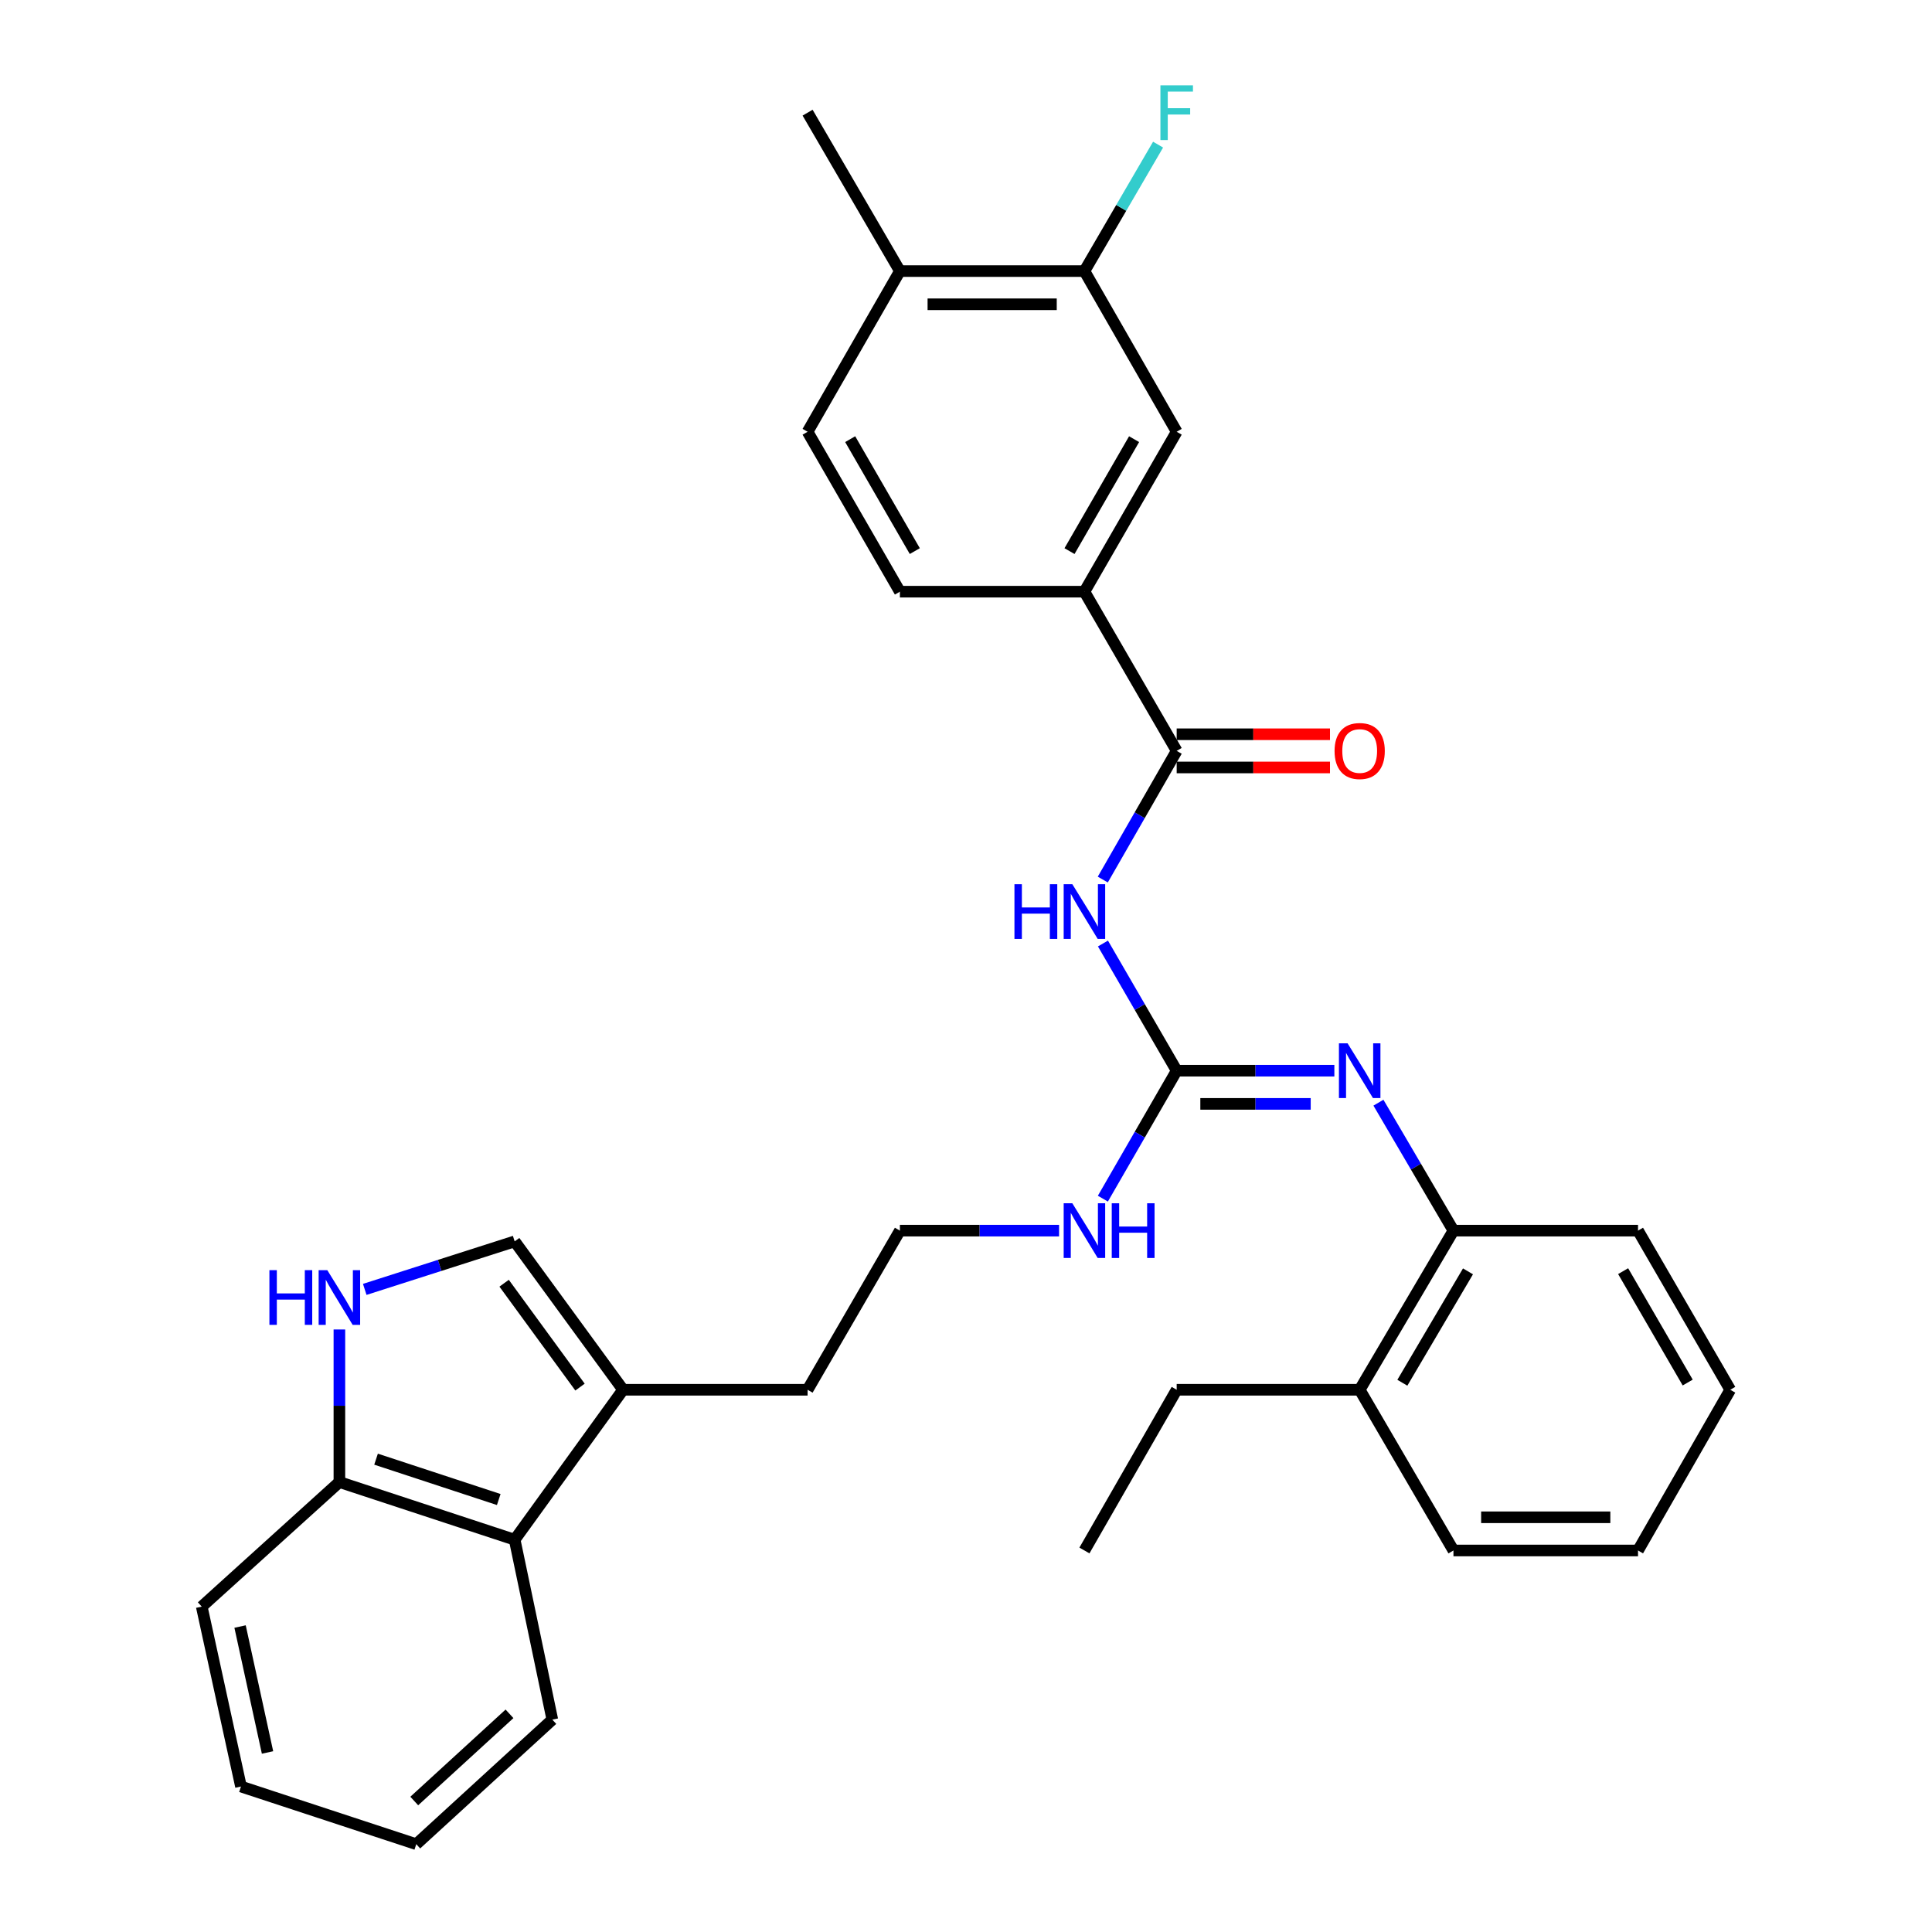 <?xml version='1.0' encoding='iso-8859-1'?>
<svg version='1.1' baseProfile='full'
              xmlns='http://www.w3.org/2000/svg'
                      xmlns:rdkit='http://www.rdkit.org/xml'
                      xmlns:xlink='http://www.w3.org/1999/xlink'
                  xml:space='preserve'
width='1000px' height='1000px' viewBox='0 0 1000 1000'>
<!-- END OF HEADER -->
<rect style='opacity:1.0;fill:#FFFFFF;stroke:none' width='1000' height='1000' x='0' y='0'> </rect>
<path class='bond-0' d='M 570.887,488.36 L 589.968,521.273' style='fill:none;fill-rule:evenodd;stroke:#0000FF;stroke-width:6px;stroke-linecap:butt;stroke-linejoin:miter;stroke-opacity:1' />
<path class='bond-0' d='M 589.968,521.273 L 609.049,554.186' style='fill:none;fill-rule:evenodd;stroke:#000000;stroke-width:6px;stroke-linecap:butt;stroke-linejoin:miter;stroke-opacity:1' />
<path class='bond-1' d='M 570.803,455.262 L 589.926,421.952' style='fill:none;fill-rule:evenodd;stroke:#0000FF;stroke-width:6px;stroke-linecap:butt;stroke-linejoin:miter;stroke-opacity:1' />
<path class='bond-1' d='M 589.926,421.952 L 609.049,388.641' style='fill:none;fill-rule:evenodd;stroke:#000000;stroke-width:6px;stroke-linecap:butt;stroke-linejoin:miter;stroke-opacity:1' />
<path class='bond-2' d='M 609.049,554.186 L 649.855,554.186' style='fill:none;fill-rule:evenodd;stroke:#000000;stroke-width:6px;stroke-linecap:butt;stroke-linejoin:miter;stroke-opacity:1' />
<path class='bond-2' d='M 649.855,554.186 L 690.661,554.186' style='fill:none;fill-rule:evenodd;stroke:#0000FF;stroke-width:6px;stroke-linecap:butt;stroke-linejoin:miter;stroke-opacity:1' />
<path class='bond-2' d='M 621.291,571.37 L 649.855,571.37' style='fill:none;fill-rule:evenodd;stroke:#000000;stroke-width:6px;stroke-linecap:butt;stroke-linejoin:miter;stroke-opacity:1' />
<path class='bond-2' d='M 649.855,571.37 L 678.419,571.37' style='fill:none;fill-rule:evenodd;stroke:#0000FF;stroke-width:6px;stroke-linecap:butt;stroke-linejoin:miter;stroke-opacity:1' />
<path class='bond-14' d='M 609.049,554.186 L 589.946,587.305' style='fill:none;fill-rule:evenodd;stroke:#000000;stroke-width:6px;stroke-linecap:butt;stroke-linejoin:miter;stroke-opacity:1' />
<path class='bond-14' d='M 589.946,587.305 L 570.843,620.424' style='fill:none;fill-rule:evenodd;stroke:#0000FF;stroke-width:6px;stroke-linecap:butt;stroke-linejoin:miter;stroke-opacity:1' />
<path class='bond-6' d='M 609.049,388.641 L 561.298,306.256' style='fill:none;fill-rule:evenodd;stroke:#000000;stroke-width:6px;stroke-linecap:butt;stroke-linejoin:miter;stroke-opacity:1' />
<path class='bond-12' d='M 609.049,397.233 L 648.725,397.233' style='fill:none;fill-rule:evenodd;stroke:#000000;stroke-width:6px;stroke-linecap:butt;stroke-linejoin:miter;stroke-opacity:1' />
<path class='bond-12' d='M 648.725,397.233 L 688.401,397.233' style='fill:none;fill-rule:evenodd;stroke:#FF0000;stroke-width:6px;stroke-linecap:butt;stroke-linejoin:miter;stroke-opacity:1' />
<path class='bond-12' d='M 609.049,380.05 L 648.725,380.05' style='fill:none;fill-rule:evenodd;stroke:#000000;stroke-width:6px;stroke-linecap:butt;stroke-linejoin:miter;stroke-opacity:1' />
<path class='bond-12' d='M 648.725,380.05 L 688.401,380.05' style='fill:none;fill-rule:evenodd;stroke:#FF0000;stroke-width:6px;stroke-linecap:butt;stroke-linejoin:miter;stroke-opacity:1' />
<path class='bond-8' d='M 713.477,570.746 L 732.89,603.859' style='fill:none;fill-rule:evenodd;stroke:#0000FF;stroke-width:6px;stroke-linecap:butt;stroke-linejoin:miter;stroke-opacity:1' />
<path class='bond-8' d='M 732.89,603.859 L 752.303,636.973' style='fill:none;fill-rule:evenodd;stroke:#000000;stroke-width:6px;stroke-linecap:butt;stroke-linejoin:miter;stroke-opacity:1' />
<path class='bond-3' d='M 188.79,667.387 L 227.59,654.963' style='fill:none;fill-rule:evenodd;stroke:#0000FF;stroke-width:6px;stroke-linecap:butt;stroke-linejoin:miter;stroke-opacity:1' />
<path class='bond-3' d='M 227.59,654.963 L 266.389,642.539' style='fill:none;fill-rule:evenodd;stroke:#000000;stroke-width:6px;stroke-linecap:butt;stroke-linejoin:miter;stroke-opacity:1' />
<path class='bond-34' d='M 175.669,688.137 L 175.669,727.624' style='fill:none;fill-rule:evenodd;stroke:#0000FF;stroke-width:6px;stroke-linecap:butt;stroke-linejoin:miter;stroke-opacity:1' />
<path class='bond-34' d='M 175.669,727.624 L 175.669,767.11' style='fill:none;fill-rule:evenodd;stroke:#000000;stroke-width:6px;stroke-linecap:butt;stroke-linejoin:miter;stroke-opacity:1' />
<path class='bond-4' d='M 266.389,642.539 L 322.503,719.34' style='fill:none;fill-rule:evenodd;stroke:#000000;stroke-width:6px;stroke-linecap:butt;stroke-linejoin:miter;stroke-opacity:1' />
<path class='bond-4' d='M 260.931,664.196 L 300.211,717.957' style='fill:none;fill-rule:evenodd;stroke:#000000;stroke-width:6px;stroke-linecap:butt;stroke-linejoin:miter;stroke-opacity:1' />
<path class='bond-5' d='M 322.503,719.34 L 418.006,719.34' style='fill:none;fill-rule:evenodd;stroke:#000000;stroke-width:6px;stroke-linecap:butt;stroke-linejoin:miter;stroke-opacity:1' />
<path class='bond-7' d='M 322.503,719.34 L 266.389,796.953' style='fill:none;fill-rule:evenodd;stroke:#000000;stroke-width:6px;stroke-linecap:butt;stroke-linejoin:miter;stroke-opacity:1' />
<path class='bond-9' d='M 561.298,306.256 L 609.049,223.478' style='fill:none;fill-rule:evenodd;stroke:#000000;stroke-width:6px;stroke-linecap:butt;stroke-linejoin:miter;stroke-opacity:1' />
<path class='bond-9' d='M 553.576,285.253 L 587.002,227.309' style='fill:none;fill-rule:evenodd;stroke:#000000;stroke-width:6px;stroke-linecap:butt;stroke-linejoin:miter;stroke-opacity:1' />
<path class='bond-15' d='M 561.298,306.256 L 465.786,306.256' style='fill:none;fill-rule:evenodd;stroke:#000000;stroke-width:6px;stroke-linecap:butt;stroke-linejoin:miter;stroke-opacity:1' />
<path class='bond-11' d='M 266.389,796.953 L 175.669,767.11' style='fill:none;fill-rule:evenodd;stroke:#000000;stroke-width:6px;stroke-linecap:butt;stroke-linejoin:miter;stroke-opacity:1' />
<path class='bond-11' d='M 258.15,776.153 L 194.646,755.264' style='fill:none;fill-rule:evenodd;stroke:#000000;stroke-width:6px;stroke-linecap:butt;stroke-linejoin:miter;stroke-opacity:1' />
<path class='bond-21' d='M 266.389,796.953 L 285.883,890.078' style='fill:none;fill-rule:evenodd;stroke:#000000;stroke-width:6px;stroke-linecap:butt;stroke-linejoin:miter;stroke-opacity:1' />
<path class='bond-16' d='M 752.303,636.973 L 703.769,719.34' style='fill:none;fill-rule:evenodd;stroke:#000000;stroke-width:6px;stroke-linecap:butt;stroke-linejoin:miter;stroke-opacity:1' />
<path class='bond-16' d='M 759.828,658.052 L 725.854,715.709' style='fill:none;fill-rule:evenodd;stroke:#000000;stroke-width:6px;stroke-linecap:butt;stroke-linejoin:miter;stroke-opacity:1' />
<path class='bond-22' d='M 752.303,636.973 L 847.834,636.973' style='fill:none;fill-rule:evenodd;stroke:#000000;stroke-width:6px;stroke-linecap:butt;stroke-linejoin:miter;stroke-opacity:1' />
<path class='bond-10' d='M 609.049,223.478 L 561.298,140.31' style='fill:none;fill-rule:evenodd;stroke:#000000;stroke-width:6px;stroke-linecap:butt;stroke-linejoin:miter;stroke-opacity:1' />
<path class='bond-18' d='M 561.298,140.31 L 580.359,107.583' style='fill:none;fill-rule:evenodd;stroke:#000000;stroke-width:6px;stroke-linecap:butt;stroke-linejoin:miter;stroke-opacity:1' />
<path class='bond-18' d='M 580.359,107.583 L 599.42,74.857' style='fill:none;fill-rule:evenodd;stroke:#33CCCC;stroke-width:6px;stroke-linecap:butt;stroke-linejoin:miter;stroke-opacity:1' />
<path class='bond-32' d='M 561.298,140.31 L 465.786,140.31' style='fill:none;fill-rule:evenodd;stroke:#000000;stroke-width:6px;stroke-linecap:butt;stroke-linejoin:miter;stroke-opacity:1' />
<path class='bond-32' d='M 546.971,157.493 L 480.112,157.493' style='fill:none;fill-rule:evenodd;stroke:#000000;stroke-width:6px;stroke-linecap:butt;stroke-linejoin:miter;stroke-opacity:1' />
<path class='bond-23' d='M 175.669,767.11 L 104.424,831.587' style='fill:none;fill-rule:evenodd;stroke:#000000;stroke-width:6px;stroke-linecap:butt;stroke-linejoin:miter;stroke-opacity:1' />
<path class='bond-13' d='M 465.786,140.31 L 418.006,223.478' style='fill:none;fill-rule:evenodd;stroke:#000000;stroke-width:6px;stroke-linecap:butt;stroke-linejoin:miter;stroke-opacity:1' />
<path class='bond-25' d='M 465.786,140.31 L 418.006,58.325' style='fill:none;fill-rule:evenodd;stroke:#000000;stroke-width:6px;stroke-linecap:butt;stroke-linejoin:miter;stroke-opacity:1' />
<path class='bond-19' d='M 548.17,636.973 L 506.978,636.973' style='fill:none;fill-rule:evenodd;stroke:#0000FF;stroke-width:6px;stroke-linecap:butt;stroke-linejoin:miter;stroke-opacity:1' />
<path class='bond-19' d='M 506.978,636.973 L 465.786,636.973' style='fill:none;fill-rule:evenodd;stroke:#000000;stroke-width:6px;stroke-linecap:butt;stroke-linejoin:miter;stroke-opacity:1' />
<path class='bond-17' d='M 465.786,306.256 L 418.006,223.478' style='fill:none;fill-rule:evenodd;stroke:#000000;stroke-width:6px;stroke-linecap:butt;stroke-linejoin:miter;stroke-opacity:1' />
<path class='bond-17' d='M 473.501,285.249 L 440.055,227.305' style='fill:none;fill-rule:evenodd;stroke:#000000;stroke-width:6px;stroke-linecap:butt;stroke-linejoin:miter;stroke-opacity:1' />
<path class='bond-24' d='M 703.769,719.34 L 609.049,719.34' style='fill:none;fill-rule:evenodd;stroke:#000000;stroke-width:6px;stroke-linecap:butt;stroke-linejoin:miter;stroke-opacity:1' />
<path class='bond-26' d='M 703.769,719.34 L 752.303,802.528' style='fill:none;fill-rule:evenodd;stroke:#000000;stroke-width:6px;stroke-linecap:butt;stroke-linejoin:miter;stroke-opacity:1' />
<path class='bond-20' d='M 465.786,636.973 L 418.006,719.34' style='fill:none;fill-rule:evenodd;stroke:#000000;stroke-width:6px;stroke-linecap:butt;stroke-linejoin:miter;stroke-opacity:1' />
<path class='bond-28' d='M 285.883,890.078 L 215.459,954.545' style='fill:none;fill-rule:evenodd;stroke:#000000;stroke-width:6px;stroke-linecap:butt;stroke-linejoin:miter;stroke-opacity:1' />
<path class='bond-28' d='M 263.716,887.073 L 214.419,932.2' style='fill:none;fill-rule:evenodd;stroke:#000000;stroke-width:6px;stroke-linecap:butt;stroke-linejoin:miter;stroke-opacity:1' />
<path class='bond-29' d='M 847.834,636.973 L 895.576,719.34' style='fill:none;fill-rule:evenodd;stroke:#000000;stroke-width:6px;stroke-linecap:butt;stroke-linejoin:miter;stroke-opacity:1' />
<path class='bond-29' d='M 840.129,657.945 L 873.548,715.602' style='fill:none;fill-rule:evenodd;stroke:#000000;stroke-width:6px;stroke-linecap:butt;stroke-linejoin:miter;stroke-opacity:1' />
<path class='bond-35' d='M 104.424,831.587 L 124.729,924.703' style='fill:none;fill-rule:evenodd;stroke:#000000;stroke-width:6px;stroke-linecap:butt;stroke-linejoin:miter;stroke-opacity:1' />
<path class='bond-35' d='M 124.259,841.893 L 138.472,907.075' style='fill:none;fill-rule:evenodd;stroke:#000000;stroke-width:6px;stroke-linecap:butt;stroke-linejoin:miter;stroke-opacity:1' />
<path class='bond-27' d='M 609.049,719.34 L 561.298,802.528' style='fill:none;fill-rule:evenodd;stroke:#000000;stroke-width:6px;stroke-linecap:butt;stroke-linejoin:miter;stroke-opacity:1' />
<path class='bond-33' d='M 752.303,802.528 L 847.834,802.528' style='fill:none;fill-rule:evenodd;stroke:#000000;stroke-width:6px;stroke-linecap:butt;stroke-linejoin:miter;stroke-opacity:1' />
<path class='bond-33' d='M 766.633,785.344 L 833.505,785.344' style='fill:none;fill-rule:evenodd;stroke:#000000;stroke-width:6px;stroke-linecap:butt;stroke-linejoin:miter;stroke-opacity:1' />
<path class='bond-30' d='M 215.459,954.545 L 124.729,924.703' style='fill:none;fill-rule:evenodd;stroke:#000000;stroke-width:6px;stroke-linecap:butt;stroke-linejoin:miter;stroke-opacity:1' />
<path class='bond-31' d='M 895.576,719.34 L 847.834,802.528' style='fill:none;fill-rule:evenodd;stroke:#000000;stroke-width:6px;stroke-linecap:butt;stroke-linejoin:miter;stroke-opacity:1' />
<path  class='atom-0' d='M 525.078 457.66
L 528.918 457.66
L 528.918 469.7
L 543.398 469.7
L 543.398 457.66
L 547.238 457.66
L 547.238 485.98
L 543.398 485.98
L 543.398 472.9
L 528.918 472.9
L 528.918 485.98
L 525.078 485.98
L 525.078 457.66
' fill='#0000FF'/>
<path  class='atom-0' d='M 555.038 457.66
L 564.318 472.66
Q 565.238 474.14, 566.718 476.82
Q 568.198 479.5, 568.278 479.66
L 568.278 457.66
L 572.038 457.66
L 572.038 485.98
L 568.158 485.98
L 558.198 469.58
Q 557.038 467.66, 555.798 465.46
Q 554.598 463.26, 554.238 462.58
L 554.238 485.98
L 550.558 485.98
L 550.558 457.66
L 555.038 457.66
' fill='#0000FF'/>
<path  class='atom-3' d='M 697.509 540.026
L 706.789 555.026
Q 707.709 556.506, 709.189 559.186
Q 710.669 561.866, 710.749 562.026
L 710.749 540.026
L 714.509 540.026
L 714.509 568.346
L 710.629 568.346
L 700.669 551.946
Q 699.509 550.026, 698.269 547.826
Q 697.069 545.626, 696.709 544.946
L 696.709 568.346
L 693.029 568.346
L 693.029 540.026
L 697.509 540.026
' fill='#0000FF'/>
<path  class='atom-4' d='M 139.449 657.429
L 143.289 657.429
L 143.289 669.469
L 157.769 669.469
L 157.769 657.429
L 161.609 657.429
L 161.609 685.749
L 157.769 685.749
L 157.769 672.669
L 143.289 672.669
L 143.289 685.749
L 139.449 685.749
L 139.449 657.429
' fill='#0000FF'/>
<path  class='atom-4' d='M 169.409 657.429
L 178.689 672.429
Q 179.609 673.909, 181.089 676.589
Q 182.569 679.269, 182.649 679.429
L 182.649 657.429
L 186.409 657.429
L 186.409 685.749
L 182.529 685.749
L 172.569 669.349
Q 171.409 667.429, 170.169 665.229
Q 168.969 663.029, 168.609 662.349
L 168.609 685.749
L 164.929 685.749
L 164.929 657.429
L 169.409 657.429
' fill='#0000FF'/>
<path  class='atom-13' d='M 690.769 388.721
Q 690.769 381.921, 694.129 378.121
Q 697.489 374.321, 703.769 374.321
Q 710.049 374.321, 713.409 378.121
Q 716.769 381.921, 716.769 388.721
Q 716.769 395.601, 713.369 399.521
Q 709.969 403.401, 703.769 403.401
Q 697.529 403.401, 694.129 399.521
Q 690.769 395.641, 690.769 388.721
M 703.769 400.201
Q 708.089 400.201, 710.409 397.321
Q 712.769 394.401, 712.769 388.721
Q 712.769 383.161, 710.409 380.361
Q 708.089 377.521, 703.769 377.521
Q 699.449 377.521, 697.089 380.321
Q 694.769 383.121, 694.769 388.721
Q 694.769 394.441, 697.089 397.321
Q 699.449 400.201, 703.769 400.201
' fill='#FF0000'/>
<path  class='atom-15' d='M 555.038 622.813
L 564.318 637.813
Q 565.238 639.293, 566.718 641.973
Q 568.198 644.653, 568.278 644.813
L 568.278 622.813
L 572.038 622.813
L 572.038 651.133
L 568.158 651.133
L 558.198 634.733
Q 557.038 632.813, 555.798 630.613
Q 554.598 628.413, 554.238 627.733
L 554.238 651.133
L 550.558 651.133
L 550.558 622.813
L 555.038 622.813
' fill='#0000FF'/>
<path  class='atom-15' d='M 575.438 622.813
L 579.278 622.813
L 579.278 634.853
L 593.758 634.853
L 593.758 622.813
L 597.598 622.813
L 597.598 651.133
L 593.758 651.133
L 593.758 638.053
L 579.278 638.053
L 579.278 651.133
L 575.438 651.133
L 575.438 622.813
' fill='#0000FF'/>
<path  class='atom-19' d='M 600.629 44.165
L 617.469 44.165
L 617.469 47.405
L 604.429 47.405
L 604.429 56.005
L 616.029 56.005
L 616.029 59.285
L 604.429 59.285
L 604.429 72.485
L 600.629 72.485
L 600.629 44.165
' fill='#33CCCC'/>
</svg>
